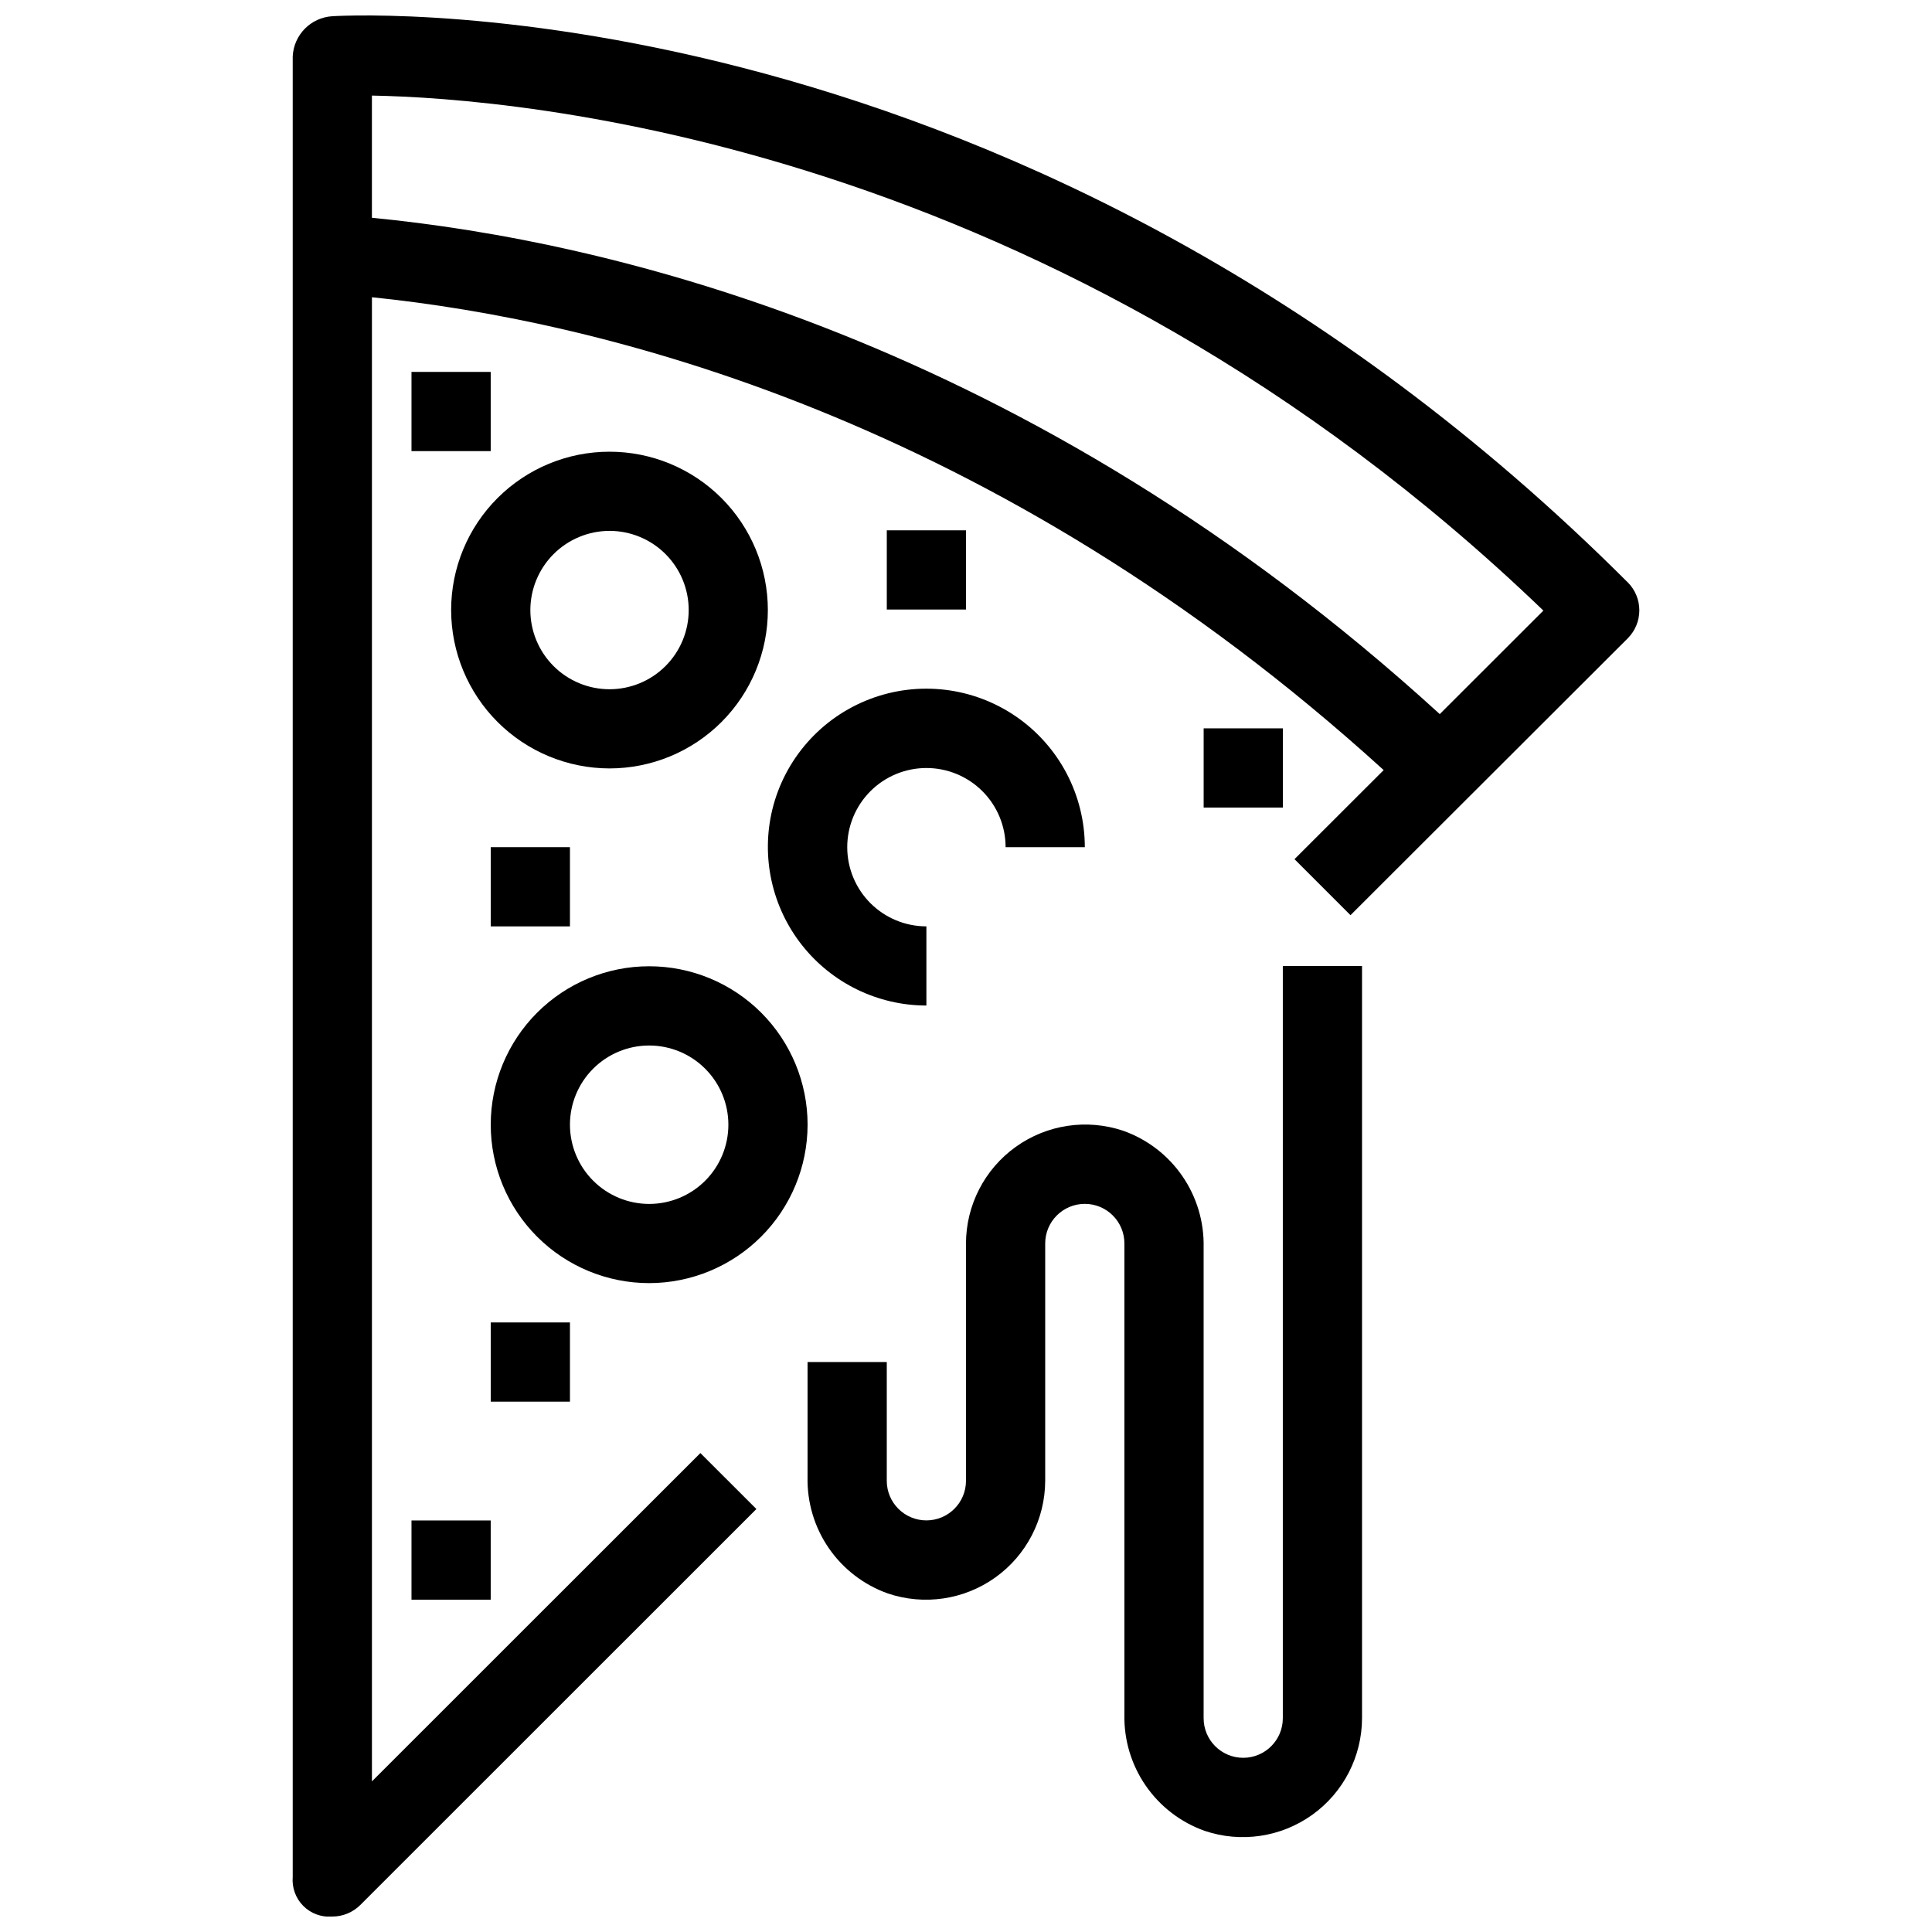 <?xml version="1.0" encoding="UTF-8"?>
<!-- Uploaded to: ICON Repo, www.iconrepo.com, Generator: ICON Repo Mixer Tools -->
<svg width="800px" height="800px" version="1.1" viewBox="144 144 512 512" xmlns="http://www.w3.org/2000/svg">
 <defs>
  <clipPath id="a">
   <path d="m221 148.09h358v503.81h-358z"/>
  </clipPath>
 </defs>
 <g clip-path="url(#a)">
  <path d="m575.36 298.33c-158.89-158.83-335.81-150.48-343.29-150.03-5.699 0.348-10.223 4.93-10.496 10.633v482.48c-0.242 2.852 0.785 5.664 2.809 7.688 2.023 2.019 4.836 3.047 7.688 2.805 2.781 0 5.453-1.105 7.422-3.074l104.96-104.92-14.844-14.836-87.043 87.008v-393.31c60.199 6.168 165.04 31.547 268.12 125.31l-23.633 23.605 14.84 14.848 73.473-73.371c1.969-1.969 3.074-4.637 3.074-7.422 0-2.781-1.105-5.453-3.074-7.422zm-49.809 34.914c-108.92-99.422-220.17-125.44-282.99-131.53v-32.383c38.273 0.676 180.95 11.984 310.45 136.48z"/>
 </g>
 <path d="m305.54 347.64c11.129-0.004 21.801-4.43 29.668-12.301 7.867-7.875 12.285-18.551 12.281-29.68s-4.426-21.801-12.297-29.668c-7.871-7.871-18.547-12.289-29.676-12.285-11.129 0-21.801 4.422-29.672 12.293-7.867 7.871-12.289 18.543-12.289 29.672 0.012 11.129 4.441 21.797 12.312 29.668 7.871 7.867 18.543 12.289 29.672 12.301zm0-62.953c5.562 0.004 10.898 2.215 14.832 6.152 3.934 3.938 6.144 9.273 6.141 14.84 0 5.562-2.211 10.898-6.148 14.832-3.934 3.938-9.273 6.144-14.836 6.144-5.566 0-10.902-2.211-14.836-6.148-3.934-3.934-6.144-9.27-6.144-14.836 0.008-5.562 2.223-10.898 6.156-14.832 3.934-3.934 9.27-6.144 14.836-6.152z"/>
 <path d="m348.66 358.6c-3.008 12.516-0.117 25.723 7.848 35.84 7.965 10.113 20.121 16.023 32.996 16.039v-20.984c-5.566 0-10.902-2.211-14.836-6.148-3.934-3.938-6.141-9.273-6.141-14.84 0-5.562 2.215-10.898 6.148-14.836 3.938-3.934 9.273-6.141 14.84-6.141 5.562 0 10.898 2.211 14.832 6.144 3.938 3.938 6.148 9.273 6.148 14.84h20.992c0-13.824-6.801-26.762-18.184-34.602-11.387-7.836-25.898-9.574-38.809-4.644-12.914 4.934-22.574 15.898-25.836 29.332z"/>
 <path d="m358.02 442.07c0.004-11.137-4.418-21.816-12.289-29.695-7.871-7.875-18.551-12.301-29.684-12.305-11.137-0.004-21.816 4.418-29.695 12.289-7.875 7.875-12.301 18.555-12.301 29.688-0.004 11.137 4.422 21.816 12.293 29.691 7.875 7.875 18.555 12.301 29.691 12.301 11.129-0.012 21.797-4.434 29.668-12.305 7.871-7.867 12.301-18.535 12.316-29.664zm-62.977 0c-0.004-5.566 2.207-10.91 6.144-14.848 3.934-3.938 9.273-6.152 14.84-6.152 5.57 0 10.91 2.207 14.848 6.144s6.152 9.277 6.152 14.844c0 5.57-2.211 10.91-6.148 14.848s-9.277 6.148-14.844 6.148c-5.566-0.004-10.902-2.219-14.836-6.152-3.934-3.934-6.148-9.266-6.156-14.832z"/>
 <path d="m274.05 494.46h20.992v20.992h-20.992z"/>
 <path d="m274.05 368.51h20.992v20.992h-20.992z"/>
 <path d="m253.05 546.94h20.992v20.992h-20.992z"/>
 <path d="m462.98 337.02h20.992v20.992h-20.992z"/>
 <path d="m379.01 284.54h20.992v20.992h-20.992z"/>
 <path d="m253.05 242.56h20.992v20.992h-20.992z"/>
 <path d="m483.96 599.34c0 5.797-4.699 10.496-10.492 10.496-5.797 0-10.496-4.699-10.496-10.496v-124.79c0.148-6.731-1.824-13.336-5.641-18.879-3.816-5.543-9.285-9.738-15.629-11.992-9.629-3.254-20.238-1.676-28.504 4.242-8.266 5.914-13.18 15.445-13.203 25.613v62.891c0 5.797-4.699 10.496-10.496 10.496s-10.496-4.699-10.496-10.496v-31.477h-20.992v30.461c-0.152 6.731 1.82 13.336 5.637 18.879 3.82 5.539 9.289 9.738 15.629 11.992 9.629 3.254 20.238 1.676 28.504-4.242 8.266-5.914 13.18-15.449 13.207-25.613v-62.891c0-5.797 4.699-10.496 10.496-10.496s10.496 4.699 10.496 10.496v124.79c-0.152 6.731 1.82 13.336 5.637 18.875 3.82 5.543 9.285 9.742 15.629 11.996 9.629 3.254 20.238 1.676 28.504-4.242s13.18-15.449 13.203-25.613v-199.34h-20.992z"/>
</svg>